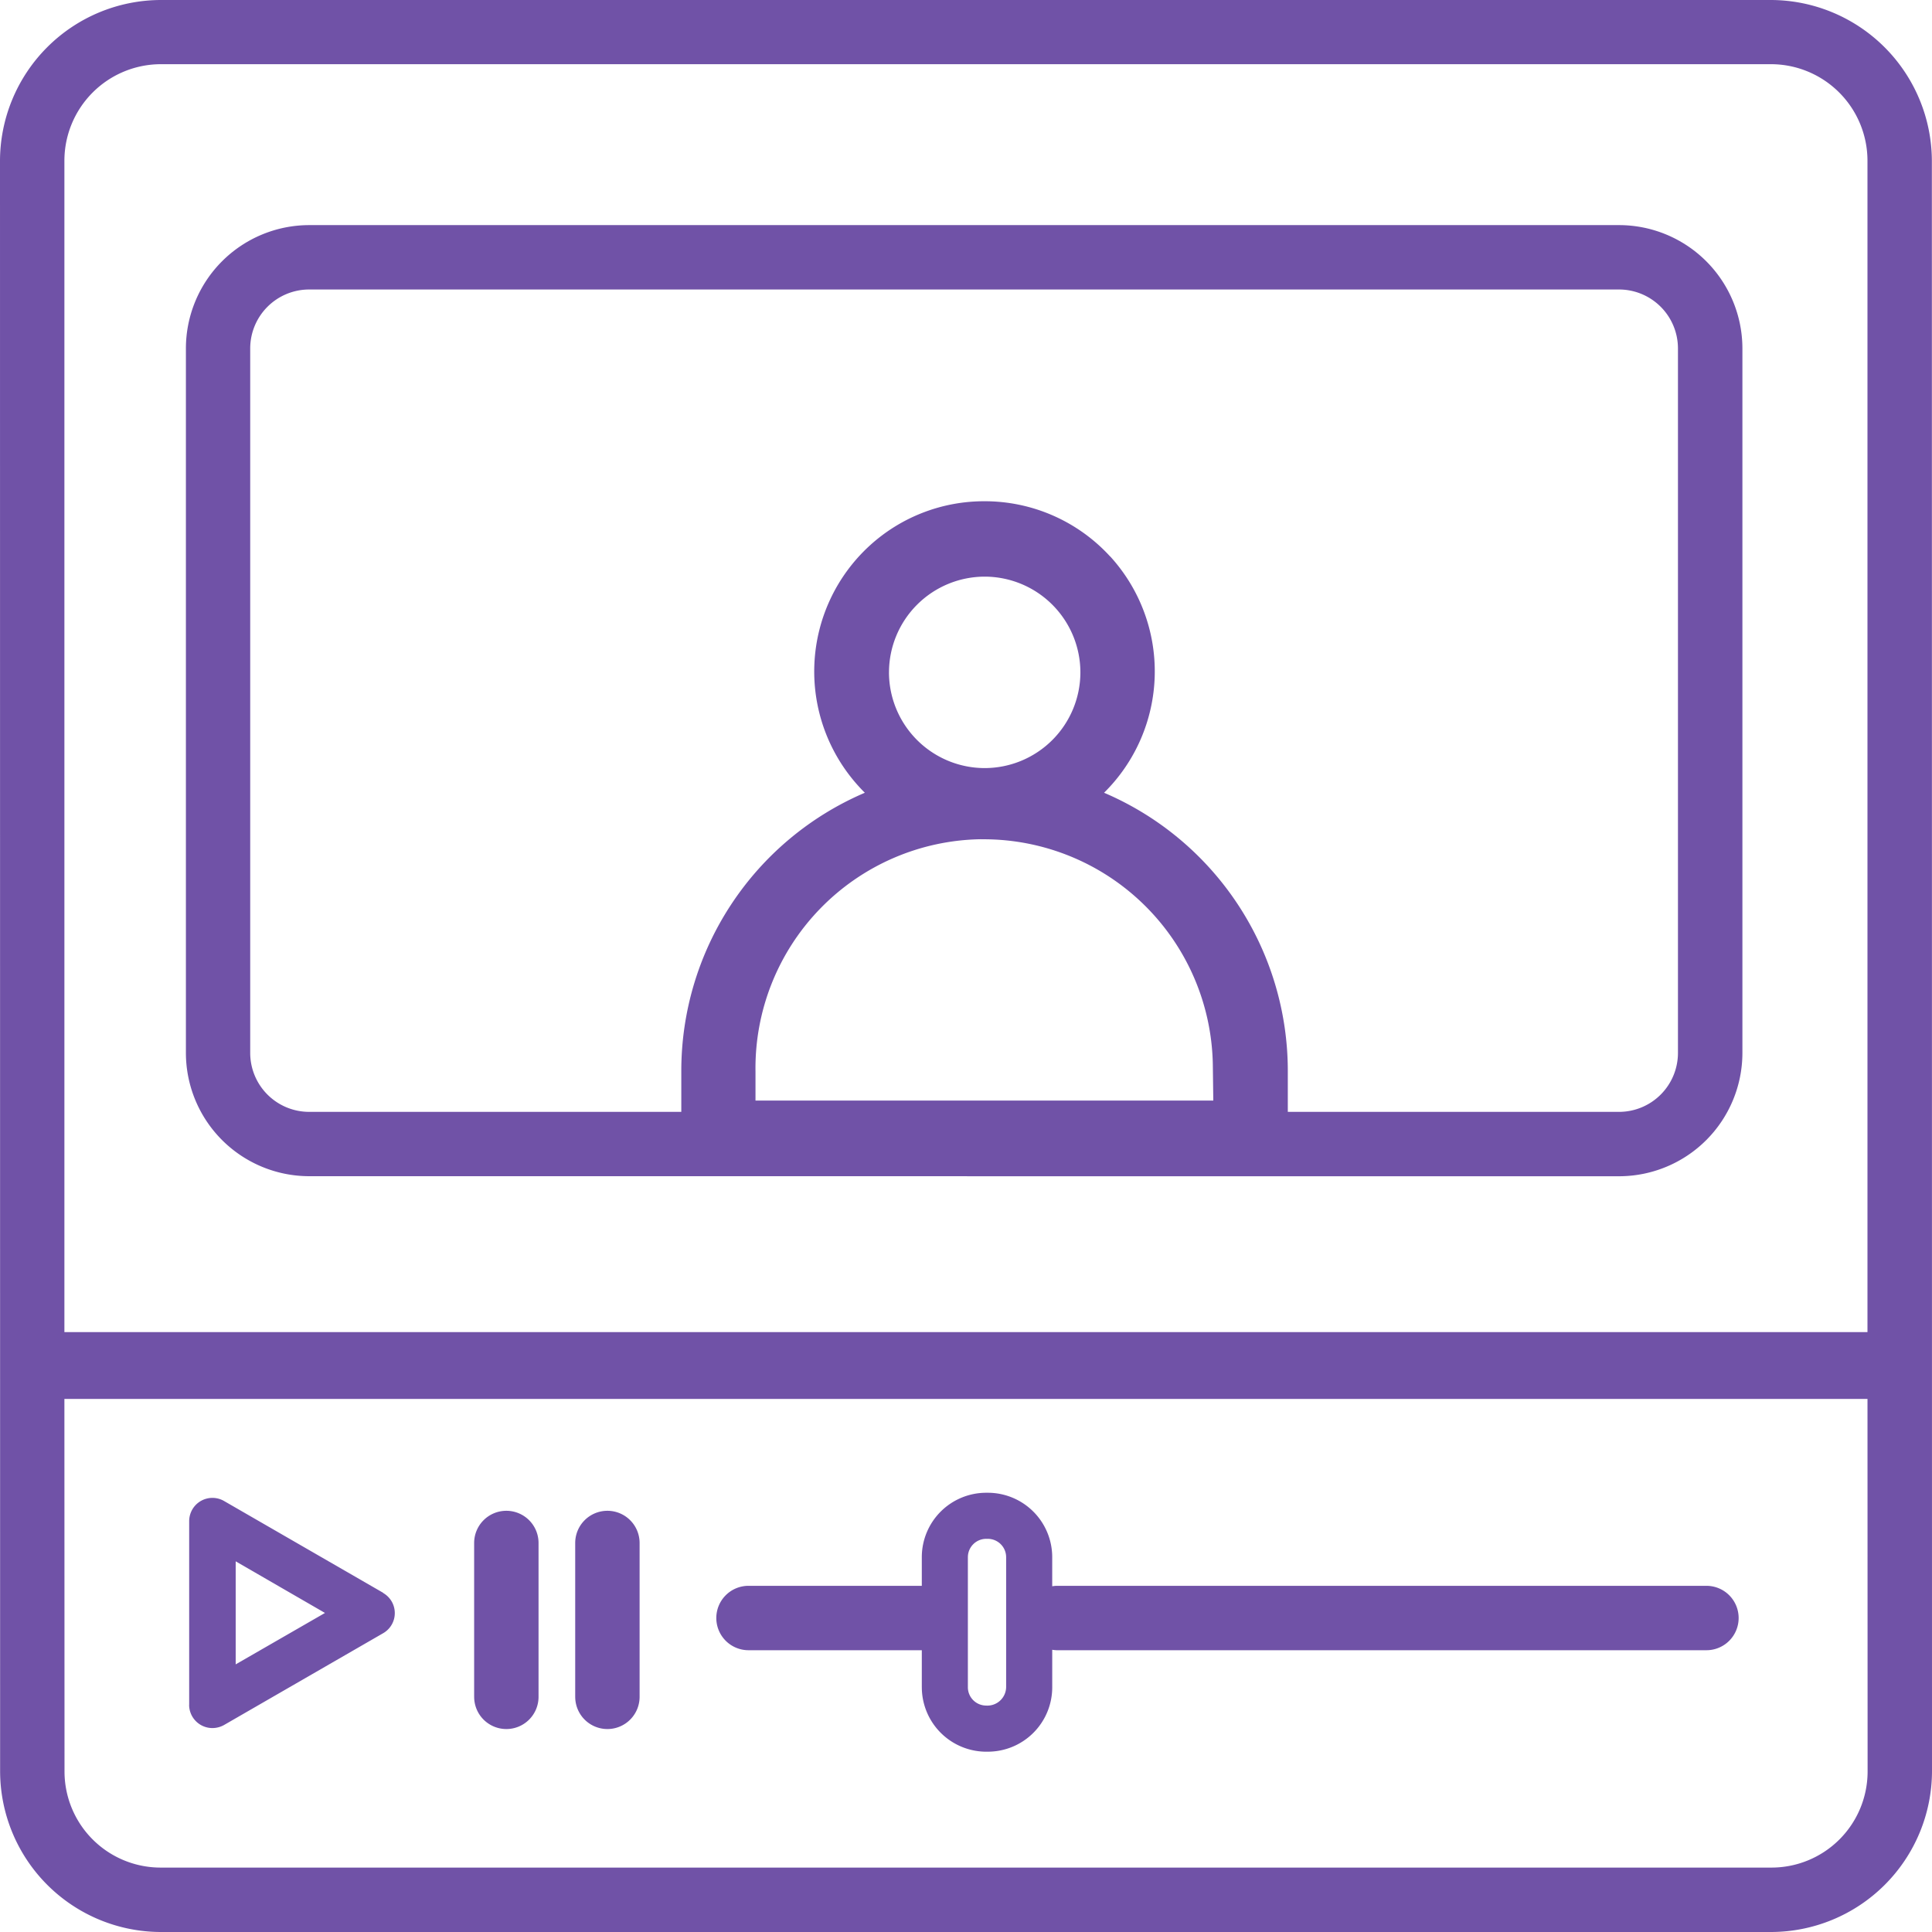 <svg xmlns="http://www.w3.org/2000/svg" viewBox="0 0 120 120"><path fill="none" d="M0 0h120v120H0z"/><path d="M10.007 120a10 10 0 0 1-10-10L0 10A10.013 10.013 0 0 1 10 0h99.992a10.025 10.025 0 0 1 10 10L120 110a10.011 10.011 0 0 1-10 10Zm-6-9.941a5.97 5.97 0 0 0 6 5.94H110a5.97 5.97 0 0 0 6-5.94l-.007-23.169H4ZM4 9.987V82.74h111.992V9.987a6 6 0 0 0-6-6H10a6 6 0 0 0-6 6Zm53.255 94.811v-2.3H46.491a2 2 0 0 1-2-2 2 2 0 0 1 2-2h10.764v-1.78a4 4 0 0 1 4-4h.1a4 4 0 0 1 4 4v1.808a1.89 1.89 0 0 1 .279-.028h40.356a2 2 0 0 1 2 2 2 2 0 0 1-2 2H65.635a2.022 2.022 0 0 1-.279-.028v2.33a4 4 0 0 1-4 4 4.008 4.008 0 0 1-4.1-4Zm2.861-8.08v8.08a1.139 1.139 0 0 0 1.137 1.138 1.166 1.166 0 0 0 1.24-1.138v-8.08a1.14 1.14 0 0 0-1.138-1.138h-.1a1.139 1.139 0 0 0-1.138 1.138Zm-24.389 8.676v-9.556a2 2 0 0 1 2-2 2 2 0 0 1 2 2v9.556a2 2 0 0 1-2 2 2 2 0 0 1-1.999-2Zm-6.277 0v-9.556a2 2 0 0 1 2-2 2 2 0 0 1 2 2v9.556a2 2 0 0 1-2 2 2 2 0 0 1-1.999-2Zm-17.7.5V94.48a1.461 1.461 0 0 1 .194-.722 1.444 1.444 0 0 1 1.973-.528l9.879 5.7v.012a1.451 1.451 0 0 1 .536.536 1.441 1.441 0 0 1-.536 1.965l-9.879 5.7a1.483 1.483 0 0 1-.722.19 1.446 1.446 0 0 1-1.448-1.433Zm2.889-2.517 5.546-3.194-5.546-3.206Zm4.567-30.321a7.666 7.666 0 0 1-7.659-7.659V21.64a7.667 7.667 0 0 1 7.659-7.658h81.359a7.668 7.668 0 0 1 7.659 7.658V65.4a7.667 7.667 0 0 1-7.659 7.659Zm49.751-38.495a10.593 10.593 0 0 1-.382 14.678 18.788 18.788 0 0 1 11.413 17.3v2.521h20.578a3.663 3.663 0 0 0 3.655-3.66V21.64a3.663 3.663 0 0 0-3.659-3.659H19.2a3.663 3.663 0 0 0-3.659 3.659V65.4a3.663 3.663 0 0 0 3.659 3.66h23.117v-2.532a18.785 18.785 0 0 1 11.4-17.289 9.2 9.2 0 0 1-.377-.394 10.591 10.591 0 0 1 .666-14.944 10.537 10.537 0 0 1 7.135-2.768 10.554 10.554 0 0 1 7.813 3.432Zm-8.041 17.565a14.221 14.221 0 0 0-13.991 14.417v1.815H75.36l-.03-2.273A14.238 14.238 0 0 0 61.1 52.129Zm-5.7-10.365a5.953 5.953 0 0 0 5.945 5.946 5.951 5.951 0 0 0 5.944-5.946 5.952 5.952 0 0 0-5.944-5.945 5.953 5.953 0 0 0-5.944 5.949Z" fill="#7052a7"/></svg>